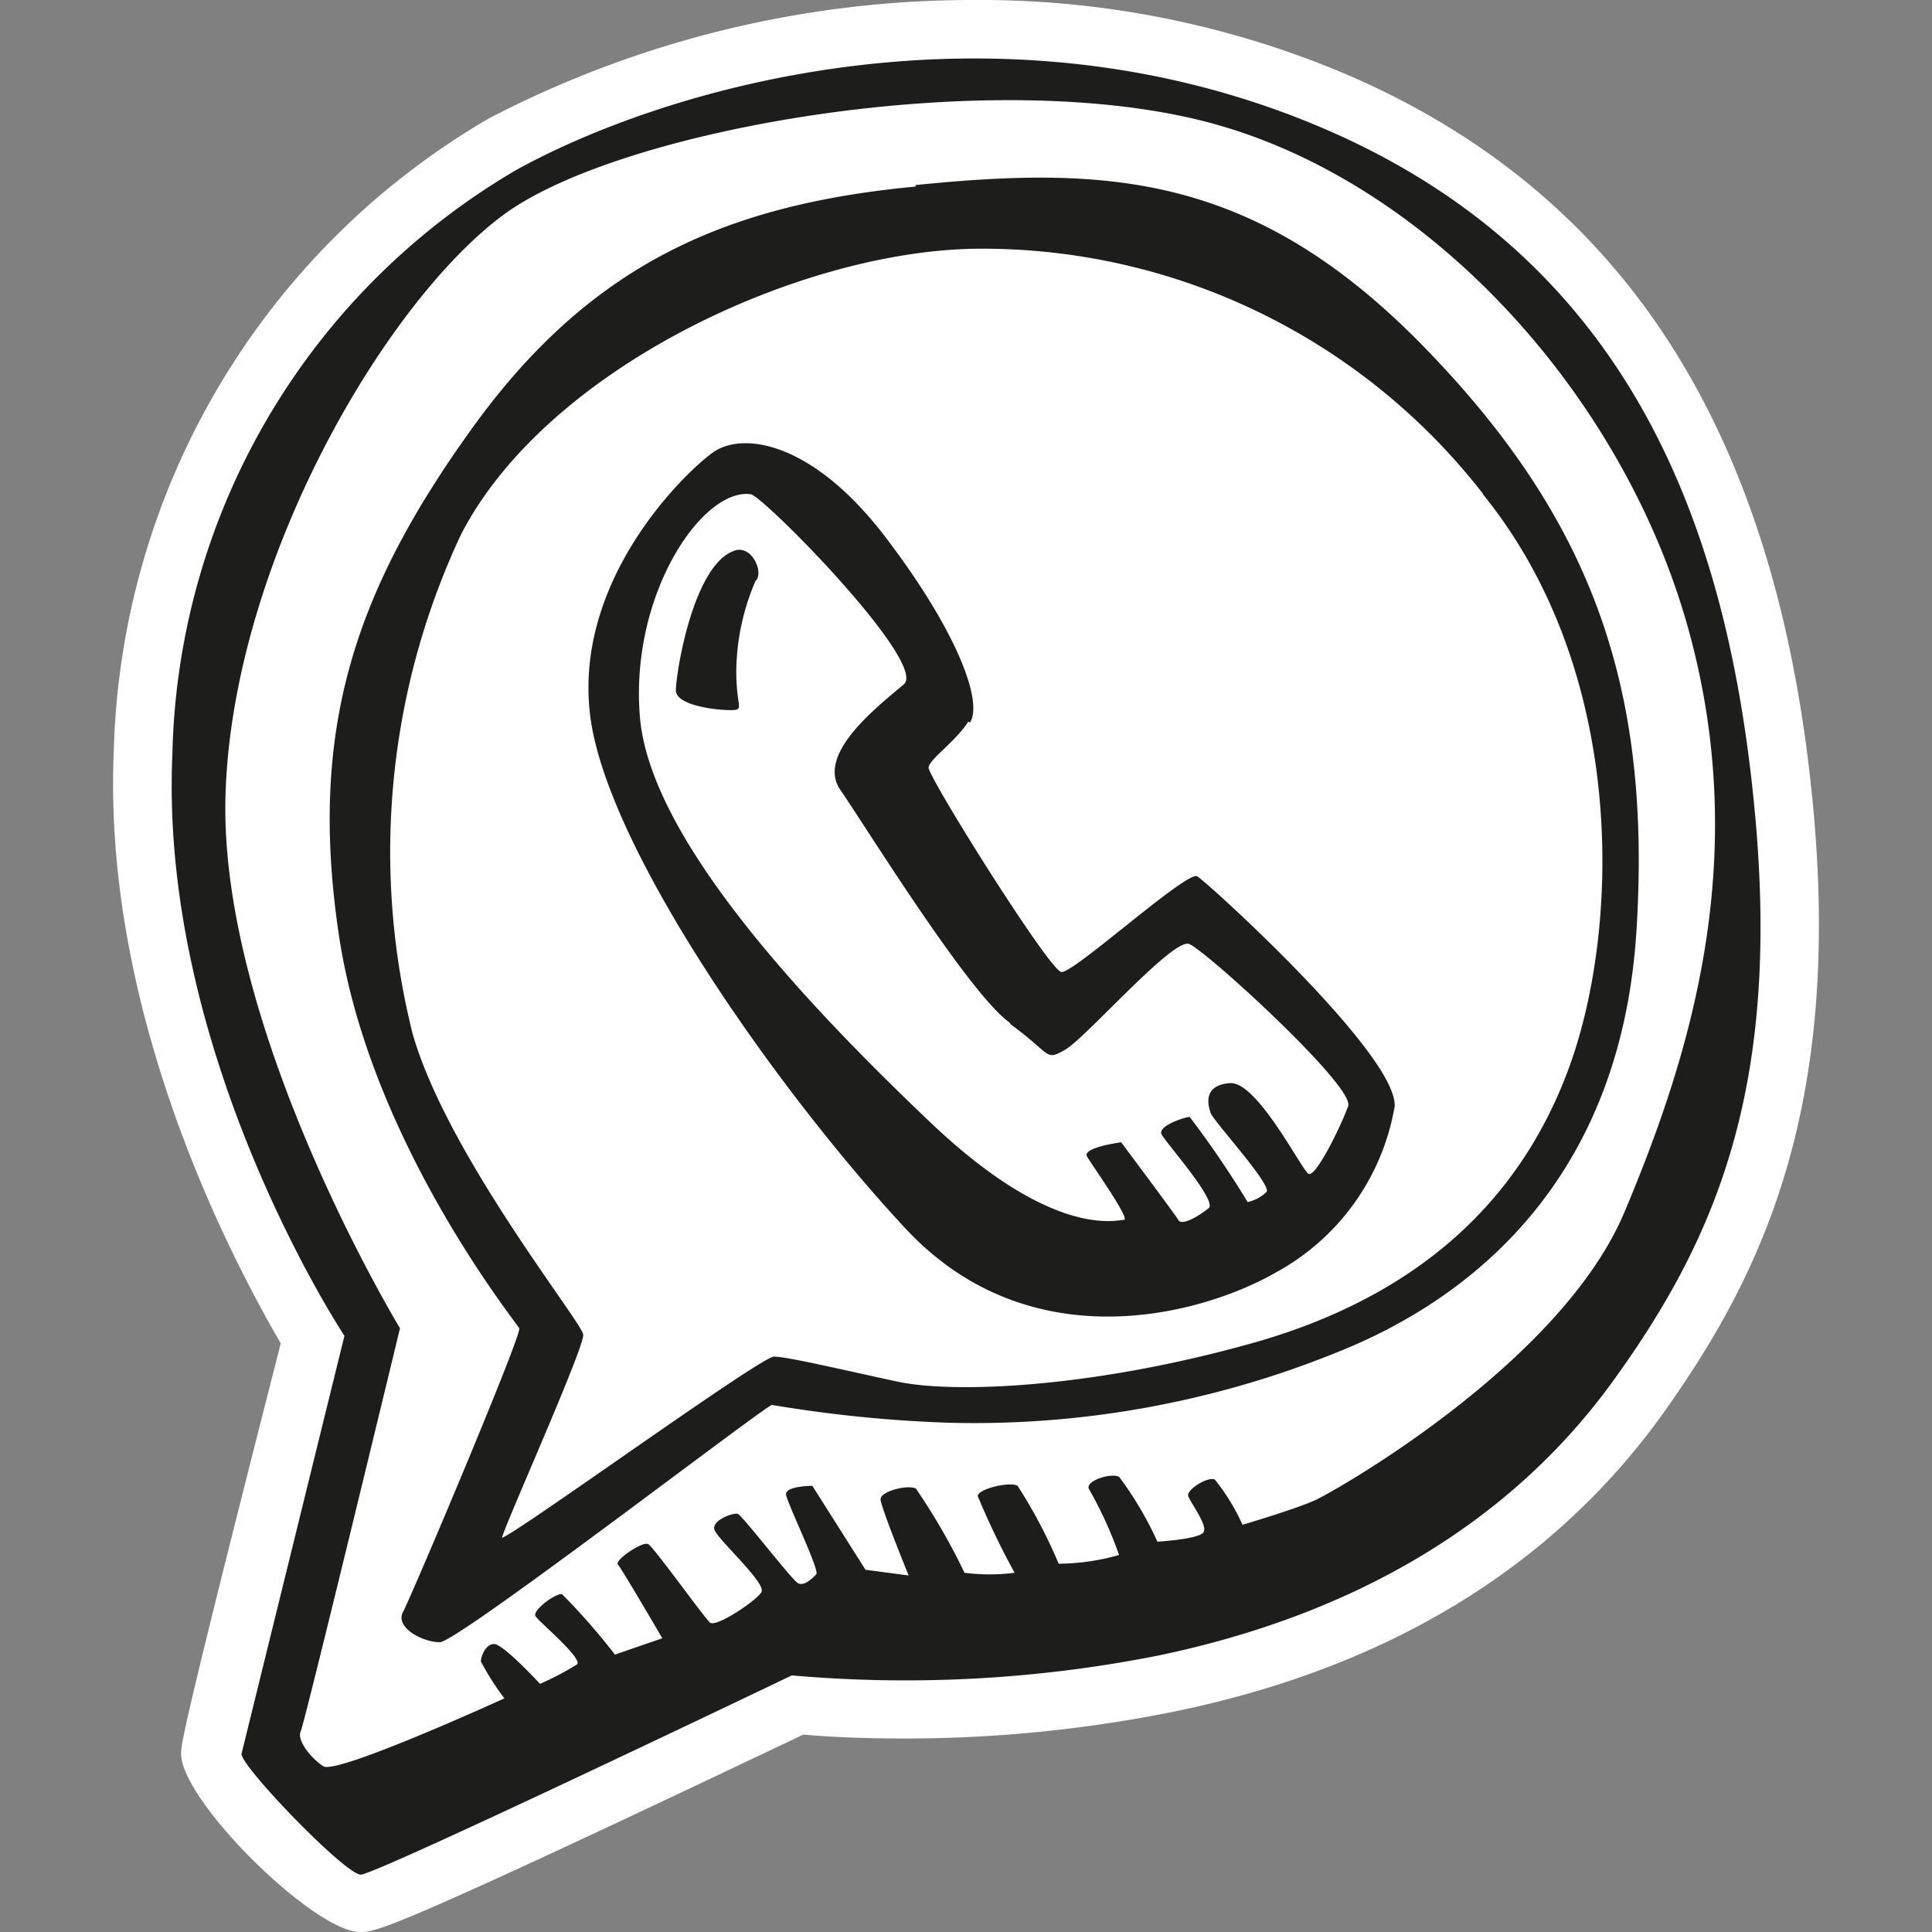 <svg xmlns="http://www.w3.org/2000/svg" height="64" width="64" xmlns:v="https://vecta.io/nano"><rect width="100%" height="100%" fill="#808080" stroke="none"/><path d="M11.93 64C10.4 64 6 59.65 6 58.1c0-.3 0-.67 3.3-13.6C7.85 42 3.38 33.78 3.77 24.86A25 25 0 0 1 16.2 3.92 34.73 34.73 0 0 1 32.31 0a31.08 31.08 0 0 1 12.07 2.37C53.74 6.3 58.86 14.22 60.05 26.6c1 10.33-1.84 15.85-5 20.28-3.67 5.08-9.14 8.4-16.26 9.84a45 45 0 0 1-8.88.87c-1.5 0-2.66-.07-3.3-.13C12.87 64 12.46 64 11.93 64z" fill="#fff"/><path d="M58.12 26.78c-.88-9.15-4-18.23-14.5-22.62s-21.3-1.4-26.5 1.46A23 23 0 0 0 5.71 25c-.44 10 5.7 19.25 5.7 19.25L8 58.1c0 .44 3.44 4 3.95 4s14.28-6.6 14.28-6.6a43 43 0 0 0 12.15-.66C44.8 53.5 50 50.5 53.44 45.74s5.56-9.8 4.68-18.96zm-4.32 13.4c-2.12 5-9.56 9.2-10.2 9.5s-2.44.83-2.44.83a6.83 6.83 0 0 0-.92-1.5c-.25-.1-.93.34-.88.54s.68 1 .5 1.22-1.52.3-1.52.3a11.37 11.37 0 0 0-1.27-2.15c-.3-.14-1.12.15-1 .4a13.22 13.22 0 0 1 1 2.19 7.38 7.38 0 0 1-2 .29 16.89 16.89 0 0 0-1.36-2.58c-.25-.15-1.32.1-1.32.34a25.41 25.41 0 0 0 1.22 2.54 6.45 6.45 0 0 1-1.66 0 21 21 0 0 0-1.61-2.79c-.3-.14-1.17.1-1.17.35s.93 2.53.93 2.53L28.67 52l-1.76-2.78s-.92 0-.87.3 1.12 2.5 1 2.63-.4.4-.6.3-1.85-2.25-2-2.3-.83.2-.78.5 1.76 1.8 1.56 2.1-1.5 1.17-1.7 1-1.86-2.5-2.05-2.6-1.13.54-1 .68 1.47 2.44 1.47 2.44l-1.57.54a21.59 21.59 0 0 0-1.75-2c-.2-.05-1 .54-.88.73s1.6 1.42 1.37 1.6a10.08 10.08 0 0 1-1.22.64s-1.22-1.32-1.52-1.32-.44.44-.44.58a8.63 8.63 0 0 0 .78 1.22s-5.56 2.54-6 2.25-.88-.88-.75-1.15S13.25 44 13.25 44s-6-9.88-5.78-17.64S12.8 9.96 16.7 7.1s16.25-5 23.5-3 13.6 9.05 15.73 16.74 0 14.27-2.12 19.32zm-23.47-34c-6.33.6-10.8 2.6-14.7 8.02s-5.42 10-4.4 16.8S17.1 43.8 17.2 44s-3.58 8.9-3.85 9.4.63 1 1.22 1 10.68-7.76 11-7.86a44.06 44.06 0 0 0 5.85.59 32 32 0 0 0 12.79-2.3c4.83-1.9 9.5-6 10-14s-1.43-13.58-7.04-19.34-10.5-6-16.84-5.36zm18.8 10.2C53.9 22.27 53.66 30.7 52 35.3s-5.18 7.7-10.54 9.2-9.9 1.66-11.72 1.27-3.66-.83-4.1-.83-8.3 5.7-9 6c-.14.07 2.73-6.3 2.68-6.73s-4.54-6-5.66-10a24.75 24.75 0 0 1 1.61-16.5c2.83-5.5 11.18-9.37 17-9.47a21 21 0 0 1 16.85 8.11zm-17 7.56c.44-.68-.4-3-2.8-6.15S24.6 14.27 23.6 15s-4.6 4.26-4.05 8.7 6.3 12.55 10.45 17 9.86 2.83 12.25 1.46a7.75 7.75 0 0 0 3.95-5.51c.1-1.7-6.2-7.42-6.54-7.62s-4.1 3.22-4.5 3.17-4.44-6.5-4.4-6.78.88-.84 1.32-1.52zm1.36 10c1.37 1 1.12 1.22 1.8.83s3.56-3.7 4.1-3.5 5.5 4.73 5.27 5.37-1.08 2.4-1.32 2.24-1.7-3.07-2.6-3-.73.73-.63 1 2 2.34 1.85 2.6a1.32 1.32 0 0 1-.63.34A32.1 32.1 0 0 0 39.41 37c-.15 0-1.08.3-.93.58s1.85 2.2 1.56 2.44-.88.6-1 .4-1.9-2.58-1.9-2.58-1.3.17-1.13.47 1.46 2.1 1.22 2.1-2.34.64-6.4-3.22-9.28-9.37-9.63-13.42 2.05-7.6 3.66-7.4c.37 0 5.9 5.6 5.08 6.3s-2.93 2.3-2.1 3.5 4.25 6.74 5.6 7.7zm-9.15-15.7c-1.37.44-1.95 4.05-1.95 4.63s1.8.7 2 .64 0-.24 0-1.27a7.7 7.7 0 0 1 .64-3c.28-.24-.1-1.2-.7-1z" fill="#1d1d1b"/></svg>